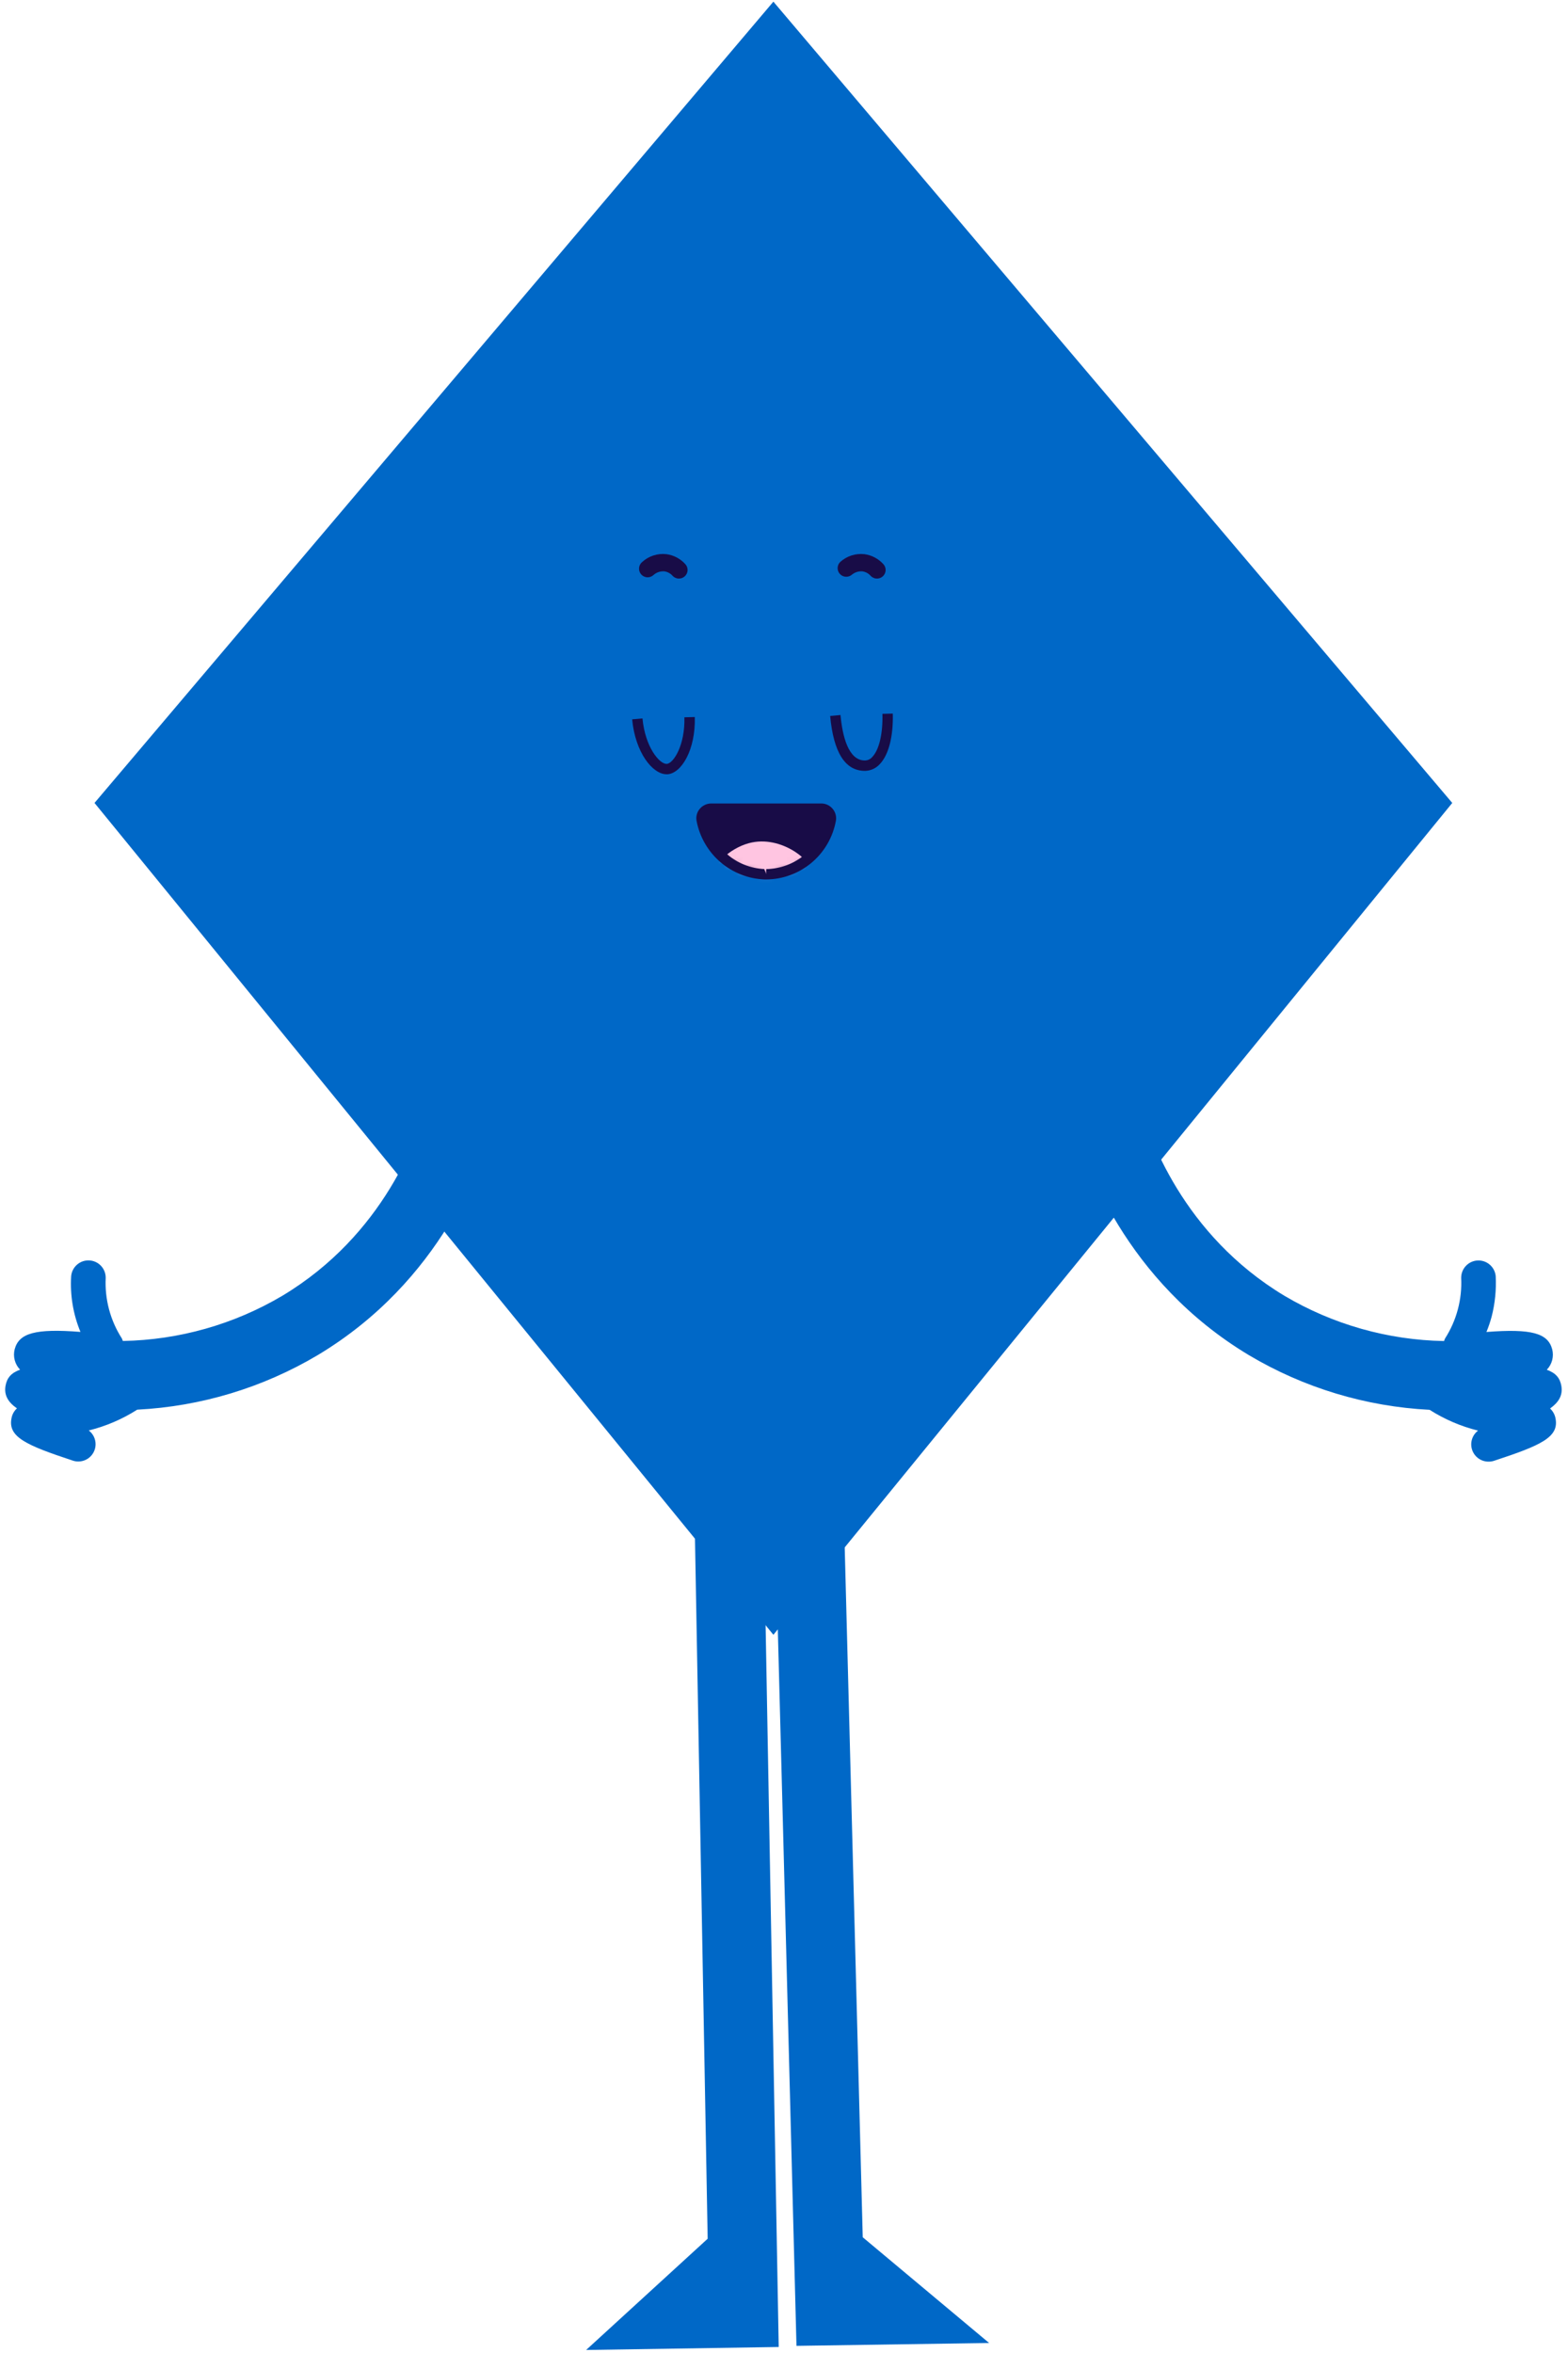 <svg width="246" height="369" viewBox="0 0 246 369" fill="none" xmlns="http://www.w3.org/2000/svg">
<path d="M244.959 217.349C244.747 216.123 244.095 215.315 242.673 214.808C243.077 214.389 243.367 213.875 243.515 213.313C243.663 212.751 243.665 212.16 243.521 211.597C242.852 209.078 240.294 208.331 233.204 208.883C233.528 208.096 233.801 207.29 234.023 206.469C234.55 204.403 234.765 202.268 234.659 200.138C234.596 199.439 234.264 198.791 233.734 198.331C233.204 197.871 232.517 197.634 231.816 197.67C231.115 197.706 230.455 198.012 229.975 198.524C229.495 199.036 229.232 199.715 229.241 200.416C229.404 203.76 228.521 207.072 226.716 209.892C226.651 210.024 226.597 210.162 226.554 210.304C217.735 210.148 209.107 207.703 201.517 203.209C185.621 193.65 180.137 178.272 178.504 172.141L168.02 174.928C169.981 182.363 176.625 200.924 195.938 212.517C204.549 217.639 214.28 220.581 224.286 221.089C226.627 222.58 229.194 223.682 231.888 224.35C231.434 224.695 231.101 225.174 230.935 225.719C230.769 226.265 230.78 226.848 230.965 227.387C231.15 227.926 231.501 228.393 231.967 228.722C232.433 229.05 232.991 229.223 233.56 229.216C233.846 229.218 234.131 229.172 234.402 229.082C241.726 226.674 244.652 225.398 244.033 222.393C243.919 221.813 243.622 221.284 243.186 220.883C244.502 219.947 245.215 218.843 244.959 217.349Z" fill="#0068C7"/>
<path d="M230.707 215.939C230.658 216.532 230.803 217.125 231.121 217.627C231.439 218.13 231.912 218.516 232.468 218.726C231.818 218.947 231.262 219.382 230.892 219.96C230.521 220.539 230.358 221.225 230.428 221.909C230.528 222.397 230.743 222.855 231.056 223.243C231.37 223.631 231.772 223.938 232.229 224.138L236.654 212.026L232.641 213.62C232.127 213.775 231.669 214.077 231.325 214.489C230.981 214.901 230.766 215.406 230.707 215.939Z" fill="#0068C7"/>
<path d="M239.391 216.251C240.506 215.783 241.62 215.298 242.674 214.808L232.814 218.637C234.904 217.979 237.106 217.193 239.391 216.251Z" fill="#0068C7"/>
<path d="M239.145 222.304C240.567 221.847 241.932 221.362 243.17 220.866L232.229 224.099C234.565 223.628 236.874 223.029 239.145 222.304Z" fill="#0068C7"/>
<path d="M131.279 195L120.443 195.284C121.967 252.816 123.472 310.347 124.958 367.879L155.179 367.428L135.353 350.851L131.279 195Z" fill="#0068C7"/>
<path d="M108.198 195.206L111.024 351.08L91.956 368.526L122.171 368.057L119.027 195L108.198 195.206Z" fill="#0068C7"/>
<path d="M44.306 203.198C36.717 207.692 28.089 210.137 19.27 210.293C19.23 210.15 19.175 210.012 19.108 209.88C17.303 207.061 16.42 203.749 16.583 200.405C16.592 199.703 16.329 199.025 15.849 198.513C15.369 198.001 14.709 197.695 14.008 197.659C13.307 197.623 12.62 197.86 12.089 198.32C11.559 198.78 11.228 199.427 11.165 200.126C10.979 203.114 11.476 206.105 12.62 208.872C5.53 208.314 2.978 209.067 2.303 211.586C2.159 212.149 2.161 212.739 2.309 213.301C2.457 213.863 2.747 214.378 3.15 214.796C1.729 215.304 1.077 216.112 0.865 217.338C0.609 218.832 1.322 219.935 2.66 220.861C2.22 221.258 1.922 221.788 1.813 222.371C1.188 225.364 4.115 226.64 11.438 229.059C11.71 229.15 11.994 229.195 12.28 229.193C12.848 229.194 13.401 229.017 13.863 228.687C14.324 228.356 14.67 227.889 14.852 227.352C15.034 226.814 15.042 226.233 14.875 225.69C14.709 225.147 14.376 224.671 13.924 224.327C16.618 223.659 19.186 222.558 21.527 221.067C31.533 220.559 41.264 217.616 49.875 212.494C69.187 200.901 75.831 182.341 77.793 174.905L67.309 172.119C65.698 178.272 60.203 193.65 44.306 203.198Z" fill="#0068C7"/>
<path d="M14.827 125.919L121.335 256.371L227.842 125.919L121.335 0.26L14.827 125.919Z" fill="#0068C7"/>
<path d="M104.569 86.908C103.878 86.827 103.178 86.895 102.516 87.109C101.855 87.322 101.247 87.676 100.734 88.146C100.595 88.263 100.481 88.406 100.399 88.568C100.317 88.73 100.268 88.907 100.256 89.088C100.243 89.269 100.267 89.451 100.326 89.623C100.386 89.794 100.479 89.952 100.6 90.087C100.722 90.222 100.869 90.332 101.034 90.408C101.198 90.485 101.376 90.528 101.558 90.535C101.739 90.541 101.92 90.511 102.09 90.447C102.26 90.382 102.414 90.284 102.545 90.158C102.773 89.959 103.038 89.807 103.325 89.711C103.613 89.616 103.916 89.578 104.217 89.6C104.716 89.668 105.175 89.911 105.511 90.286C105.638 90.427 105.794 90.539 105.967 90.616C106.141 90.693 106.329 90.733 106.519 90.732C106.853 90.734 107.175 90.611 107.422 90.386C107.556 90.268 107.664 90.125 107.741 89.964C107.819 89.804 107.863 89.629 107.873 89.451C107.882 89.273 107.856 89.096 107.796 88.928C107.736 88.76 107.643 88.606 107.523 88.475C106.754 87.619 105.708 87.064 104.569 86.908Z" fill="#180C47"/>
<path d="M135.631 86.908C134.942 86.828 134.243 86.898 133.583 87.111C132.922 87.325 132.315 87.677 131.802 88.145C131.561 88.391 131.421 88.72 131.413 89.064C131.405 89.409 131.529 89.744 131.76 90C131.99 90.257 132.309 90.416 132.653 90.445C132.996 90.474 133.338 90.371 133.608 90.157C134.071 89.759 134.671 89.558 135.28 89.6C135.781 89.666 136.242 89.909 136.579 90.286C136.706 90.427 136.862 90.539 137.036 90.616C137.21 90.693 137.398 90.732 137.588 90.731C137.85 90.733 138.107 90.658 138.327 90.515C138.547 90.373 138.72 90.17 138.827 89.93C138.933 89.691 138.968 89.426 138.926 89.167C138.884 88.909 138.768 88.668 138.591 88.474C137.821 87.619 136.772 87.064 135.631 86.908Z" fill="#180C47"/>
<path d="M120.197 137.105H119.874C117.521 137 115.273 136.101 113.496 134.556C111.719 133.011 110.517 130.909 110.087 128.594C110.049 128.38 110.057 128.161 110.112 127.951C110.167 127.742 110.267 127.546 110.404 127.379C110.549 127.205 110.73 127.066 110.934 126.969C111.138 126.873 111.36 126.823 111.586 126.821H128.864C129.089 126.822 129.311 126.873 129.515 126.969C129.718 127.065 129.897 127.205 130.041 127.379C130.181 127.545 130.282 127.74 130.337 127.95C130.392 128.16 130.399 128.38 130.358 128.594C129.911 130.969 128.654 133.115 126.801 134.667C124.948 136.219 122.614 137.081 120.197 137.105Z" fill="#180C47"/>
<mask id="mask0_112_1601" style="mask-type:luminance" maskUnits="userSpaceOnUse" x="110" y="126" width="21" height="12">
<path d="M120.197 137.105H119.874C117.521 137 115.273 136.101 113.496 134.556C111.719 133.011 110.517 130.909 110.087 128.594C110.049 128.38 110.057 128.161 110.112 127.951C110.167 127.742 110.267 127.546 110.404 127.379C110.549 127.205 110.73 127.066 110.934 126.969C111.138 126.873 111.36 126.823 111.586 126.821H128.864C129.089 126.822 129.311 126.873 129.515 126.969C129.718 127.065 129.897 127.205 130.041 127.379C130.181 127.545 130.282 127.74 130.337 127.95C130.392 128.16 130.399 128.38 130.358 128.594C129.911 130.969 128.654 133.115 126.801 134.667C124.948 136.219 122.614 137.081 120.197 137.105Z" fill="white"/>
</mask>
<g mask="url(#mask0_112_1601)">
<path d="M119.902 136.286C122.32 136.336 124.667 135.472 126.476 133.868C128.285 132.263 129.422 130.036 129.662 127.63H110.772C110.998 129.93 112.046 132.071 113.723 133.661C115.4 135.251 117.594 136.183 119.902 136.286Z" fill="#180C47"/>
<path d="M117.489 132.228C114.451 133.047 111.519 135.84 112.054 137.395C113.074 140.338 126.758 139.719 127.354 137.027C127.744 135.227 122.644 130.84 117.489 132.228Z" fill="#FFC5E1"/>
</g>
<path d="M104.614 119.793H104.563C103.449 119.793 101.219 117.162 100.796 112.664L99.179 112.809C99.653 117.97 102.362 121.42 104.575 121.42H104.742C106.91 121.253 109.139 117.608 109.006 112.447L107.373 112.486C107.495 116.878 105.656 119.715 104.614 119.793Z" fill="#180C47"/>
<path d="M138.441 111.945C138.524 115.044 137.933 117.569 136.858 118.701C136.714 118.874 136.535 119.013 136.331 119.11C136.128 119.206 135.906 119.257 135.682 119.258C133.073 119.258 132.165 115.384 131.864 112.129L130.242 112.28C130.766 117.993 132.594 120.885 135.67 120.885H135.754C136.186 120.872 136.61 120.771 137.002 120.589C137.394 120.407 137.745 120.147 138.034 119.826C139.422 118.372 140.163 115.485 140.068 111.906L138.441 111.945Z" fill="#180C47"/>
<path d="M13.355 218.709C13.891 218.516 14.353 218.158 14.672 217.687C14.992 217.215 15.154 216.654 15.135 216.085C15.116 215.515 14.916 214.967 14.566 214.518C14.215 214.069 13.73 213.743 13.182 213.587L9.169 211.993L13.595 224.104C14.052 223.904 14.454 223.597 14.767 223.209C15.081 222.821 15.296 222.364 15.395 221.875C15.464 221.194 15.3 220.51 14.929 219.935C14.558 219.36 14.004 218.928 13.355 218.709Z" fill="#0068C7"/>
<path d="M6.433 216.251C8.719 217.193 10.92 217.979 13.01 218.637L3.15 214.808C4.204 215.298 5.296 215.783 6.433 216.251Z" fill="#0068C7"/>
<path d="M6.678 222.304C8.949 223.029 11.258 223.628 13.595 224.099L2.66 220.866C3.914 221.368 5.257 221.853 6.678 222.304Z" fill="#0068C7"/>
<path d="M128.859 126.002H111.581C111.236 126.003 110.895 126.08 110.583 126.227C110.271 126.375 109.995 126.589 109.775 126.855C109.559 127.113 109.403 127.416 109.319 127.742C109.234 128.067 109.222 128.408 109.285 128.739C109.764 131.259 111.087 133.541 113.036 135.21C114.985 136.878 117.444 137.833 120.008 137.918H120.192C122.801 137.903 125.323 136.976 127.321 135.299C129.32 133.622 130.67 131.3 131.139 128.733C131.2 128.404 131.187 128.066 131.102 127.742C131.018 127.418 130.863 127.117 130.649 126.86C130.433 126.593 130.16 126.377 129.851 126.229C129.541 126.08 129.203 126.003 128.859 126.002ZM129.556 128.443C129.135 130.625 127.976 132.595 126.274 134.024C124.572 135.453 122.431 136.253 120.209 136.291V137.105L119.908 136.285C117.741 136.186 115.672 135.356 114.037 133.931C112.401 132.507 111.296 130.57 110.901 128.438C110.882 128.34 110.884 128.24 110.908 128.143C110.932 128.047 110.978 127.957 111.04 127.88C111.11 127.8 111.195 127.736 111.291 127.692C111.387 127.647 111.492 127.624 111.598 127.624H128.876C128.983 127.624 129.088 127.647 129.184 127.692C129.281 127.737 129.366 127.804 129.433 127.886C129.493 127.965 129.533 128.055 129.553 128.152C129.572 128.248 129.569 128.348 129.545 128.443H129.556Z" fill="#180C47"/>
</svg>
